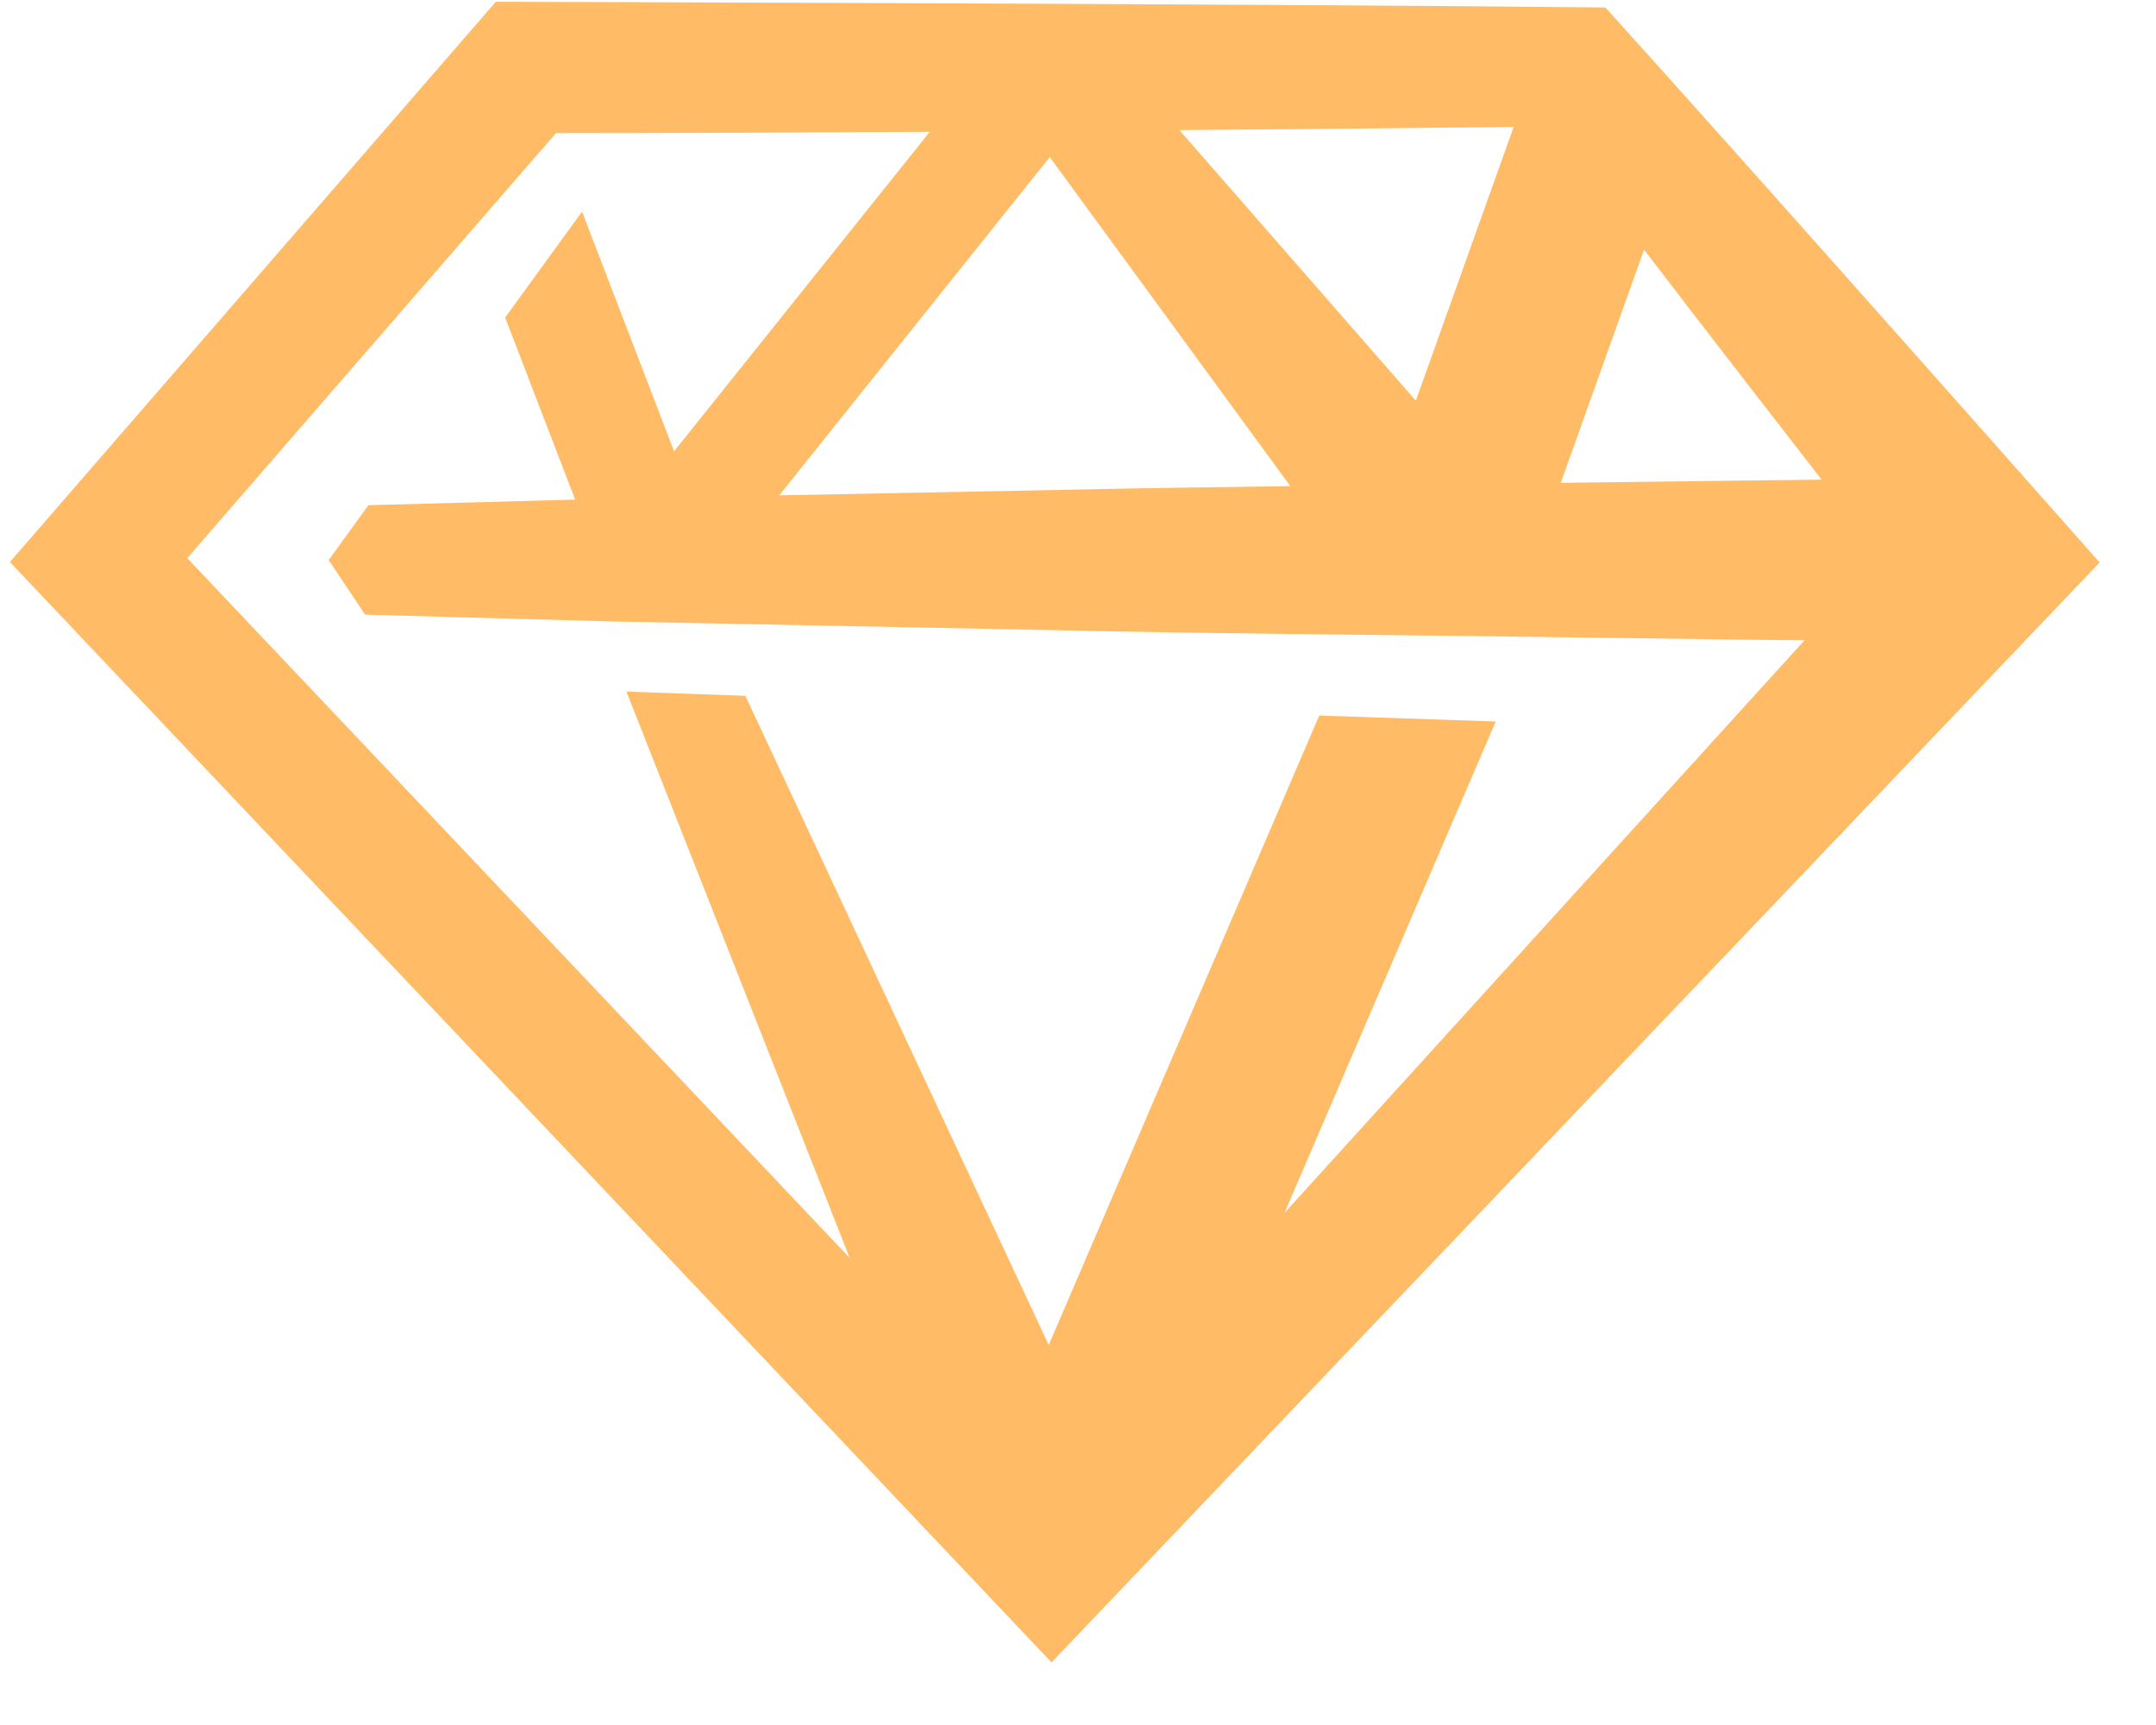 <svg width="40" height="32" viewBox="0 0 40 32" fill="none" xmlns="http://www.w3.org/2000/svg">
<g clip-path="url(#clip0_1613_576)">
<path d="M29.785 0.139C23.126 0.068 9.199 0.033 9.199 0.033L0.184 10.426L19.509 30.839L38.954 10.434C38.954 10.434 32.525 3.167 29.785 0.139ZM26.268 7.433L21.881 2.413C23.947 2.396 26.012 2.378 28.083 2.354L26.268 7.433ZM23.939 9.018C22.561 9.036 21.189 9.055 19.817 9.085L14.457 9.189L19.476 2.914L23.939 9.018ZM30.502 4.632C31.601 6.067 32.701 7.49 33.796 8.898L32.39 8.914L28.957 8.957L30.502 4.632ZM10.314 2.47C12.627 2.469 14.938 2.458 17.25 2.445L12.506 8.372L10.799 3.926L9.372 5.89L10.671 9.268L6.835 9.372L6.098 10.39L6.774 11.402L11.433 11.53L19.817 11.695C22.61 11.756 25.409 11.774 28.201 11.811L32.39 11.866L33.479 11.878L23.832 22.499L27.75 13.384L24.476 13.274L19.457 24.951L13.829 12.908L11.622 12.829L15.764 23.335L3.474 10.354L10.314 2.47Z" fill="#FFBB65"/>
</g>
<defs>
<clipPath id="clip0_1613_576">
<rect width="39.024" height="32" fill="white"/>
</clipPath>
</defs>
</svg>
